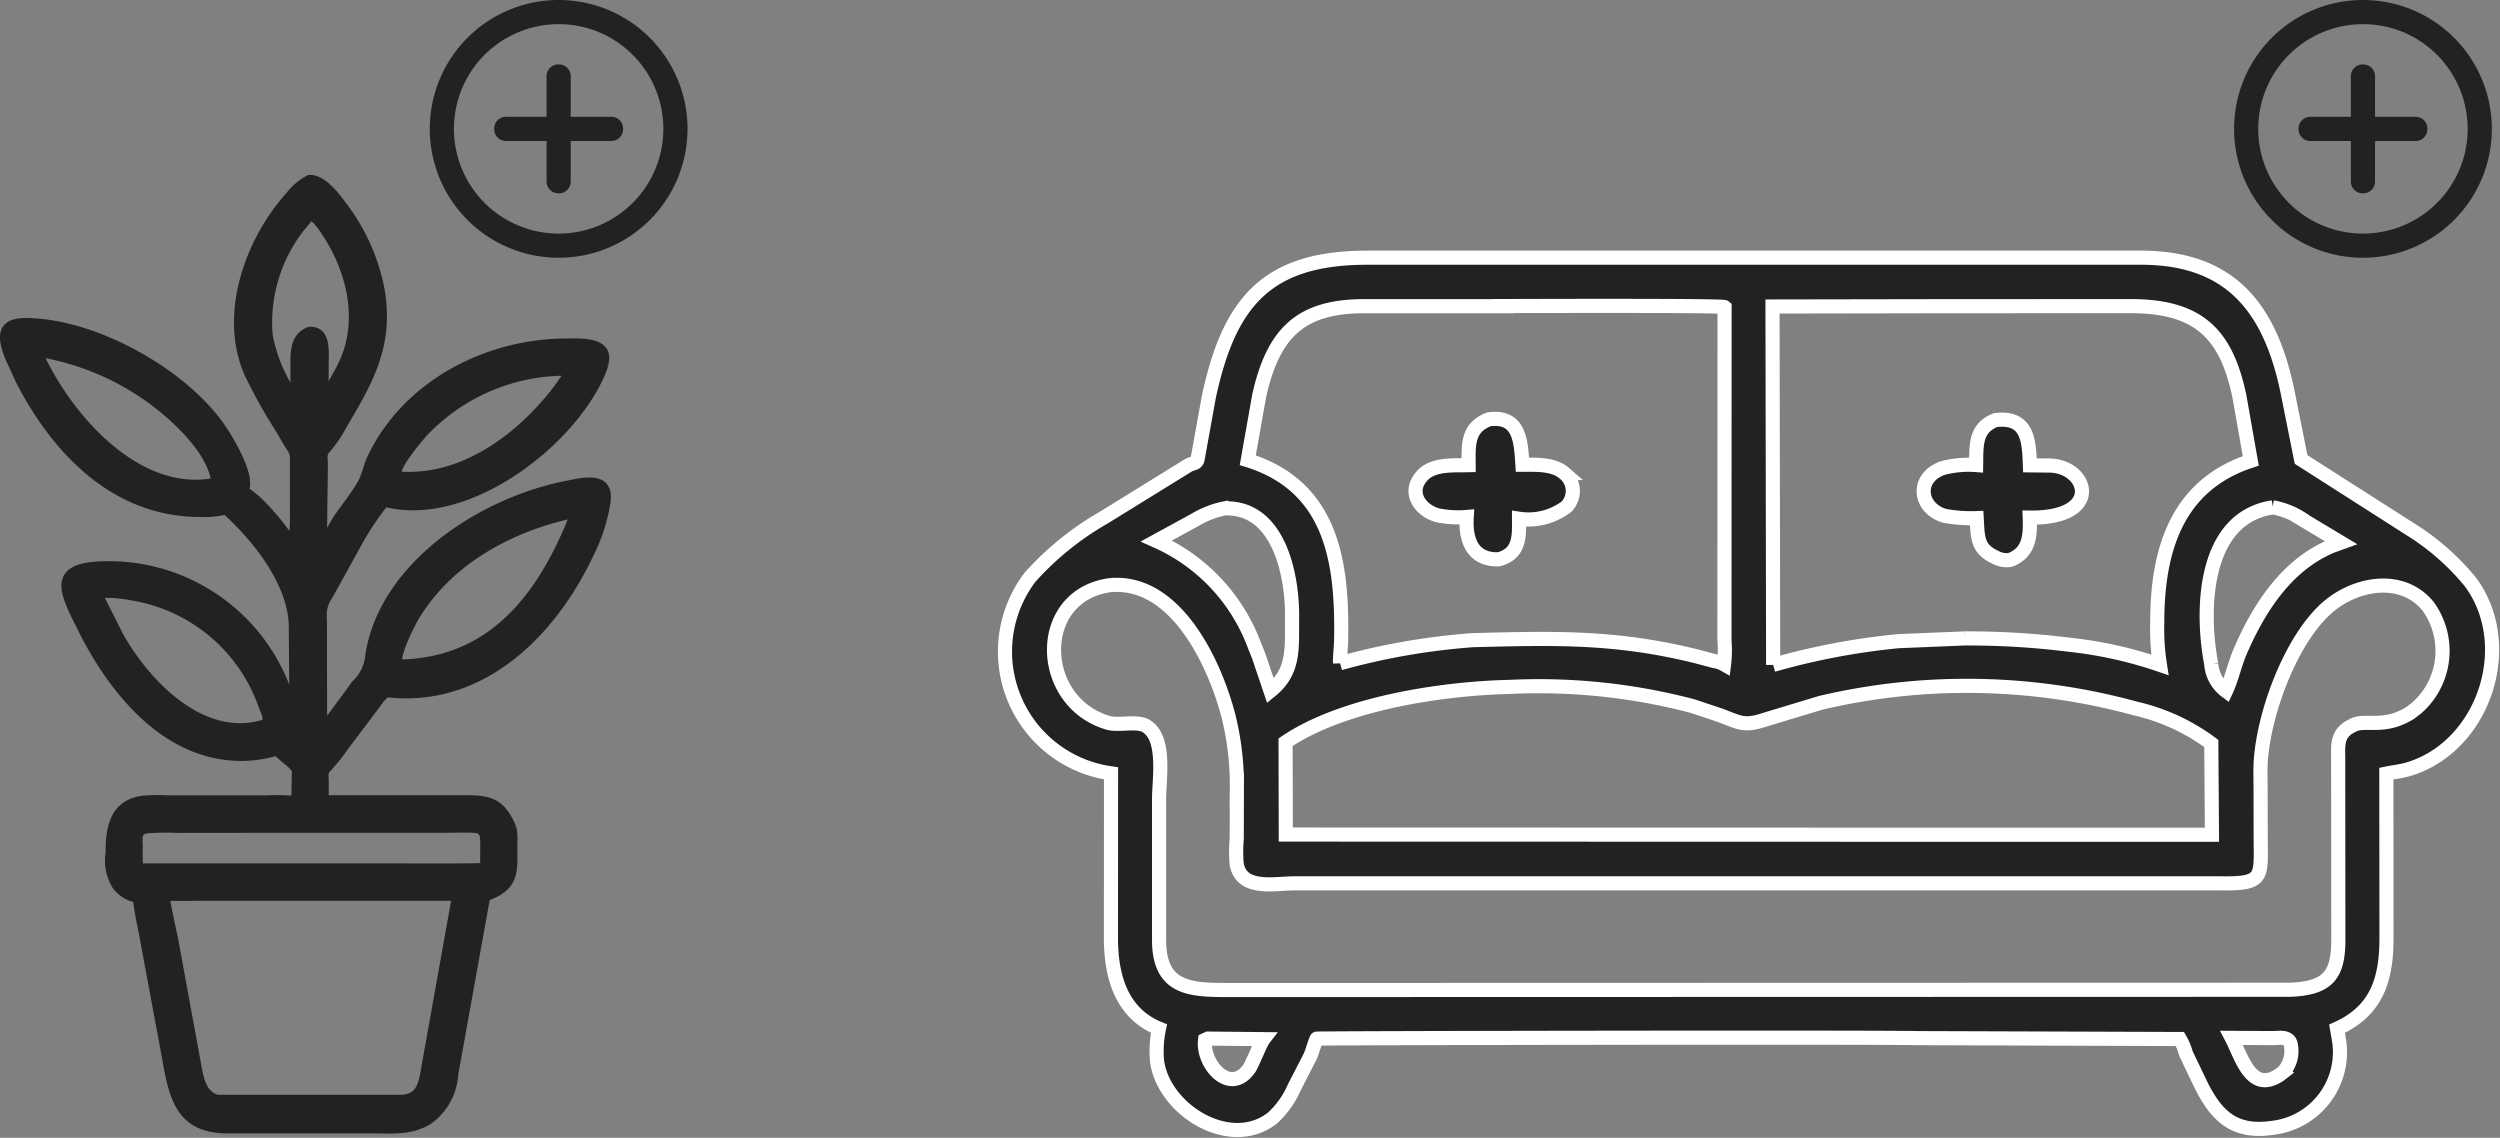 <svg xmlns="http://www.w3.org/2000/svg" width="176.99" height="80.554" viewBox="0 0 176.99 80.554">
  <rect x="0" y="0" width="176.99" height="80.554" fill="#808080" stroke="none"/>
  <g id="グループ_189" data-name="グループ 189" transform="translate(-1083.564 -1681)">
    <g id="グループ_115" data-name="グループ 115" transform="translate(46.818 -80.203)">
      <path id="nature" d="M129.95,80.447l-.1.067c-1.25.756-2.571.61-3.97.61H115.589c-3.461-.019-3.872-2.426-4.378-5.29l-1.553-8.358c-.162-.884-.386-1.8-.467-2.693l-.03,0a2.436,2.436,0,0,1-1.433-.9,3.475,3.475,0,0,1-.477-2.388c0-1.689.259-3.5,2.387-3.777a13.99,13.99,0,0,1,1.789-.029l7.006.005a16.127,16.127,0,0,1,1.97.033l.038-2.08a2.832,2.832,0,0,0-.64-.637l-.729-.63-.243.083a8.592,8.592,0,0,1-3.354.219c-4.77-.594-8.169-4.968-10.171-8.976-1.3-2.6-2.429-4.588,1.831-4.592a13.459,13.459,0,0,1,13.131,10.114l-.047-5.938c-.153-3-2.578-6.026-4.723-7.976a6.091,6.091,0,0,1-1.815.169c-6.047.006-10.275-4.435-12.831-9.465l-.659-1.432c-.586-1.405-.835-2.716,1.221-2.689,4.8.063,10.879,3.451,13.65,7.233.621.848,2.3,3.574,1.852,4.669.274.264.6.473.88.736a16.451,16.451,0,0,1,2.41,2.915l.083-.959c.032-.436.011-.889.012-1.327l.005-3.529c0-.578-.2-.675-.477-1.153l-.536-.919a37.557,37.557,0,0,1-2.23-4c-1.817-4.173.05-9.386,2.932-12.6a4.273,4.273,0,0,1,1.417-1.193c.995-.055,1.94,1.25,2.455,1.945a14.218,14.218,0,0,1,2.641,5.932c.638,3.748-.653,6.248-2.558,9.416a9.771,9.771,0,0,1-1.323,1.966c-.236.23-.133.691-.134.988l-.069,5.447.261-.475.634-1.078c.575-.876,1.288-1.7,1.793-2.617.287-.52.387-1.157.643-1.7,2.471-5.271,8.231-8.246,13.92-8.247.912,0,2.928-.133,2.721,1.324l-.045.269a5.981,5.981,0,0,1-.451,1.124c-2.334,4.789-9.426,10.162-15.117,8.707a20.939,20.939,0,0,0-1.711,2.516l-2.232,4.045a2.337,2.337,0,0,0-.415,1.641l.014,7.739a6.781,6.781,0,0,1,.661-1.039l1.563-2.127a3.183,3.183,0,0,0,.988-2.094c1.037-6.356,8.007-10.862,14-12.031,1.142-.223,3.059-.726,2.864,1.162a12.356,12.356,0,0,1-1.233,3.847c-2.649,5.592-7.645,10.567-14.325,9.825l-.052-.006a3.1,3.1,0,0,0-.671.752L124,53.966a14.4,14.4,0,0,1-1.269,1.585l-.033.032c-.23.23-.148.53-.148.829l0,1.27h9.917c1.815-.01,2.561.269,3.316,1.918l.054.122a4.311,4.311,0,0,1,.064,1.168c.01,1.873.212,3.036-1.925,3.776l-2.257,12.519a4.371,4.371,0,0,1-1.768,3.261Zm-8.372-64a10.84,10.84,0,0,0-3,8.39,10.8,10.8,0,0,0,1.605,4.005.771.771,0,0,1,.153.317V27.221c0-1.05-.072-2.3,1.1-2.7h.061c1.221-.018,1.055,1.545,1.049,2.376l-.011,2.2c.43-.808.924-1.57,1.3-2.415,1.327-3.019.44-6.524-1.344-9.156A4.844,4.844,0,0,0,121.578,16.448Zm-19.254,9.713c1.99,4.4,6.88,10.078,12.331,9.07l.072-.049c-.32-2.157-2.788-4.419-4.416-5.632A18.584,18.584,0,0,0,102.324,26.162Zm37.344,1.325a13.772,13.772,0,0,0-10.04,4.249c-.345.37-2.424,2.792-1.8,3.034,4.471.322,8.5-2.7,11.1-6.09l.841-1.193Zm.3,10.11c-4.311.96-8.474,3.2-10.89,7.024-.487.77-1.771,3.437-1.169,3.451,5.787-.126,9.259-3.862,11.545-8.913a13.476,13.476,0,0,0,.625-1.527Zm-33.417,5.635,1.484,2.938c1.9,3.361,5.808,7.437,10.1,6.182.478-.206.085-.823-.081-1.3a11.744,11.744,0,0,0-9.074-7.634,9.194,9.194,0,0,0-2.432-.19Zm9.331,16.617-3.894,0a19.023,19.023,0,0,0-2.008.032c-.768.084-.591.618-.594,1.334a11.062,11.062,0,0,0,.029,1.277,1.391,1.391,0,0,0,.381.019l17.522,0c.557,0,6.349.034,6.448-.046l.012-1.477c-.012-.528.069-1.077-.625-1.131-.631-.05-1.289-.013-1.922-.012Zm-4.2,4.814-.355.033c-.059.165.508,2.662.574,3.006l1.652,8.995c.151.778.308,1.685,1.079,2.09l.038.021a.905.905,0,0,0,.417.087l12.734,0c1.284-.005,1.549-.784,1.744-1.956L131.7,65a1.077,1.077,0,0,1,.082-.342Z" transform="translate(937.219 1760.068)" fill="#222" stroke="#222" stroke-width="0.5"/>
      <g id="sofa" transform="translate(1107.88 1779.438)">
        <path id="パス_239" data-name="パス 239" d="M88.449,225.092c-3.292-.075-42.477-.006-42.546.037s-.356,1.037-.461,1.252l-1.132,2.2a6.364,6.364,0,0,1-1.548,2.172c-3,2.35-7.727-.6-8.169-4.057a7.8,7.8,0,0,1,.138-2.279c-2.7-1.106-3.389-3.752-3.4-6.371l.007-11.7a8.7,8.7,0,0,1-5.721-13.9,21.108,21.108,0,0,1,5.222-4.215l5.99-3.7c.355-.179.612-.1.654-.524l.789-4.366c1.434-6.6,4.042-9.8,11.2-9.8l14.832,0,40.008,0c6.253.022,9.074,3.515,10.312,9.462l.964,4.821,7.745,4.948a17.262,17.262,0,0,1,4.247,3.731c3.35,4.538.909,11.71-4.446,13.267-.5.145-1,.186-1.509.294l.01,11.615c0,2.832-.6,5.139-3.5,6.447l.118.69a5.393,5.393,0,0,1-4.625,6.321l-.114.015c-2.617.365-3.879-.8-4.983-2.985l-1.088-2.27a4.339,4.339,0,0,0-.435-1.042ZM59.108,173.274l-9.863,0c-4.432.006-6.41,1.825-7.418,6.336l-.809,4.568c6.028,1.883,6.714,7.328,6.609,12.793-.01.521-.094,1.068-.075,1.582a48.1,48.1,0,0,1,9.413-1.636c5.755-.145,10.039-.273,15.748,1.129l1.322.35a1.963,1.963,0,0,1,.7.237,8.426,8.426,0,0,0,.03-1.7l.008-23.595c-.145-.127-14.168-.076-15.669-.073Zm31.429,0-12.37.022.046,25.374a49.414,49.414,0,0,1,8.875-1.682l4.676-.193a57.635,57.635,0,0,1,7.423.448,29.41,29.41,0,0,1,6.408,1.422,16.214,16.214,0,0,1-.189-3.032c0-5.112,1.4-9.695,6.62-11.406l-.8-4.557c-.931-4.437-2.879-6.385-7.656-6.4Zm23.053,14.241c-4.907.738-5.106,7.193-4.362,11.095a2.623,2.623,0,0,0,1.044,1.908c.376-.809.58-1.715.9-2.551,1.324-3.162,3.323-6.365,6.607-7.722l.635-.23-2.509-1.505a5.662,5.662,0,0,0-2.317-.995Zm-74.152.06a6.736,6.736,0,0,0-2.174.836l-2.713,1.483a13.072,13.072,0,0,1,6.909,7.315l.333.834.834,2.467c1.739-1.4,1.5-3.09,1.528-5.175.035-2.85-.829-7.388-4.211-7.729Zm-8.118,5.442c-5.4.693-5.246,8.244-.206,9.749.79.236,2.17-.2,2.8.292l.06.045c1.235.96.765,3.7.765,5.054l0,10.107c.057,3.556,2.514,3.42,5.417,3.422l74.621-.019c2.79-.088,3.452-1.122,3.449-3.57l-.012-12.86c-.01-.866-.067-1.619.757-2.138l.336-.18c.836-.406,2.192.3,4.013-.856l.453-.345a5.379,5.379,0,0,0,.8-7.208c-1.831-2.228-5.086-1.642-7.063.044-2.569,2.193-4.484,7.288-4.764,10.761-.057.7-.024,1.434-.025,2.141l.008,3.6c.02,2.717.2,3.133-2.94,3.077l-65.477,0c-1.339,0-3.743.546-4.07-1.343l-.014-.08a10.733,10.733,0,0,1,.009-1.743l.009-3.457a20.368,20.368,0,0,0-.6-5.243c-.98-3.742-3.712-9.616-8.327-9.249Zm28.252,7.21c-4.718.1-11.813,1.15-15.877,3.916l.015,6.537,52.43.014,13.138,0-.046-6.462a14.342,14.342,0,0,0-5.375-2.476,45.154,45.154,0,0,0-22.287-.4l-3.967,1.2c-1.449.477-1.74.211-3.145-.319l-1.962-.655A42.782,42.782,0,0,0,59.571,200.227Zm51.1,24.847c.728,1.406,1.385,3.965,3.4,2.616l.259-.2a2.195,2.195,0,0,0,.547-1.83c-.073-.76-.817-.568-1.392-.57Zm-72.476.05-.2.094c-.217,1.727,1.787,3.993,3.152,1.989.282-.5.772-1.764.987-2.042Z" transform="translate(-23.815 -169.832)" fill="#222" stroke="#fff" stroke-width="1"/>
        <path id="パス_240" data-name="パス 240" d="M158.631,230.563H158.3c-1.679-.115-2.041-1.579-1.95-2.993a7.217,7.217,0,0,1-2.089-.126l-.093-.032c-1.2-.4-1.988-1.628-.976-2.757.774-.864,2.242-.724,3.294-.752-.012-1.447-.1-2.655,1.438-3.248l.086-.011c2.107-.233,2.179,1.6,2.284,3.227.931,0,2.2-.062,2.946.586a1.613,1.613,0,0,1,.182,2.377,4.456,4.456,0,0,1-3.367.861C160.066,228.975,160.11,230.154,158.631,230.563Z" transform="translate(-123.646 -209.205)" fill="#222" stroke="#fff" stroke-width="1"/>
        <path id="パス_241" data-name="パス 241" d="M318.279,230.815a1.87,1.87,0,0,1-.767-.079l-.077-.033c-1.487-.627-1.414-1.4-1.5-2.855a10.415,10.415,0,0,1-2.28-.164c-1.76-.521-2.073-2.592-.23-3.343l.083-.033a7.248,7.248,0,0,1,2.387-.218c.019-1.371-.086-2.611,1.375-3.182l.233-.023c2.083-.129,2.136,1.573,2.2,3.226l1.427.016c2.713.07,3.786,3.754-1.44,3.685.05,1.3-.028,2.487-1.4,3Z" transform="translate(-247.127 -209.402)" fill="#222" stroke="#fff" stroke-width="1"/>
      </g>
      <g id="グループ_97" data-name="グループ 97" transform="translate(1067.172 1761.203)">
        <path id="楕円形_14" data-name="楕円形 14" d="M9.124,1.711A7.413,7.413,0,0,0,3.882,14.366,7.413,7.413,0,0,0,14.366,3.882,7.365,7.365,0,0,0,9.124,1.711M9.124,0A9.124,9.124,0,1,1,0,9.124,9.124,9.124,0,0,1,9.124,0Z" transform="translate(0)" fill="#222"/>
        <path id="線_33" data-name="線 33" d="M6.819.211H-.695A.831.831,0,0,1-1.5-.645.831.831,0,0,1-.695-1.5H6.819a.831.831,0,0,1,.805.855A.831.831,0,0,1,6.819.211Z" transform="translate(6.062 9.769)" fill="#222"/>
        <path id="線_34" data-name="線 34" d="M8.319,1.711H.805A.831.831,0,0,1,0,.855.831.831,0,0,1,.805,0H8.319a.831.831,0,0,1,.805.855A.831.831,0,0,1,8.319,1.711Z" transform="translate(9.98 4.562) rotate(90)" fill="#222"/>
      </g>
      <g id="グループ_98" data-name="グループ 98" transform="translate(1194.91 1761.203)">
        <path id="楕円形_14-2" data-name="楕円形 14" d="M9.124,1.711A7.413,7.413,0,0,0,3.882,14.366,7.413,7.413,0,0,0,14.366,3.882,7.365,7.365,0,0,0,9.124,1.711M9.124,0A9.124,9.124,0,1,1,0,9.124,9.124,9.124,0,0,1,9.124,0Z" transform="translate(0)" fill="#222"/>
        <path id="線_33-2" data-name="線 33" d="M6.819.211H-.695A.831.831,0,0,1-1.5-.645.831.831,0,0,1-.695-1.5H6.819a.831.831,0,0,1,.805.855A.831.831,0,0,1,6.819.211Z" transform="translate(6.062 9.769)" fill="#222"/>
        <path id="線_34-2" data-name="線 34" d="M8.319,1.711H.805A.831.831,0,0,1,0,.855.831.831,0,0,1,.805,0H8.319a.831.831,0,0,1,.805.855A.831.831,0,0,1,8.319,1.711Z" transform="translate(9.98 4.562) rotate(90)" fill="#222"/>
      </g>
    </g>
  </g>
</svg>
